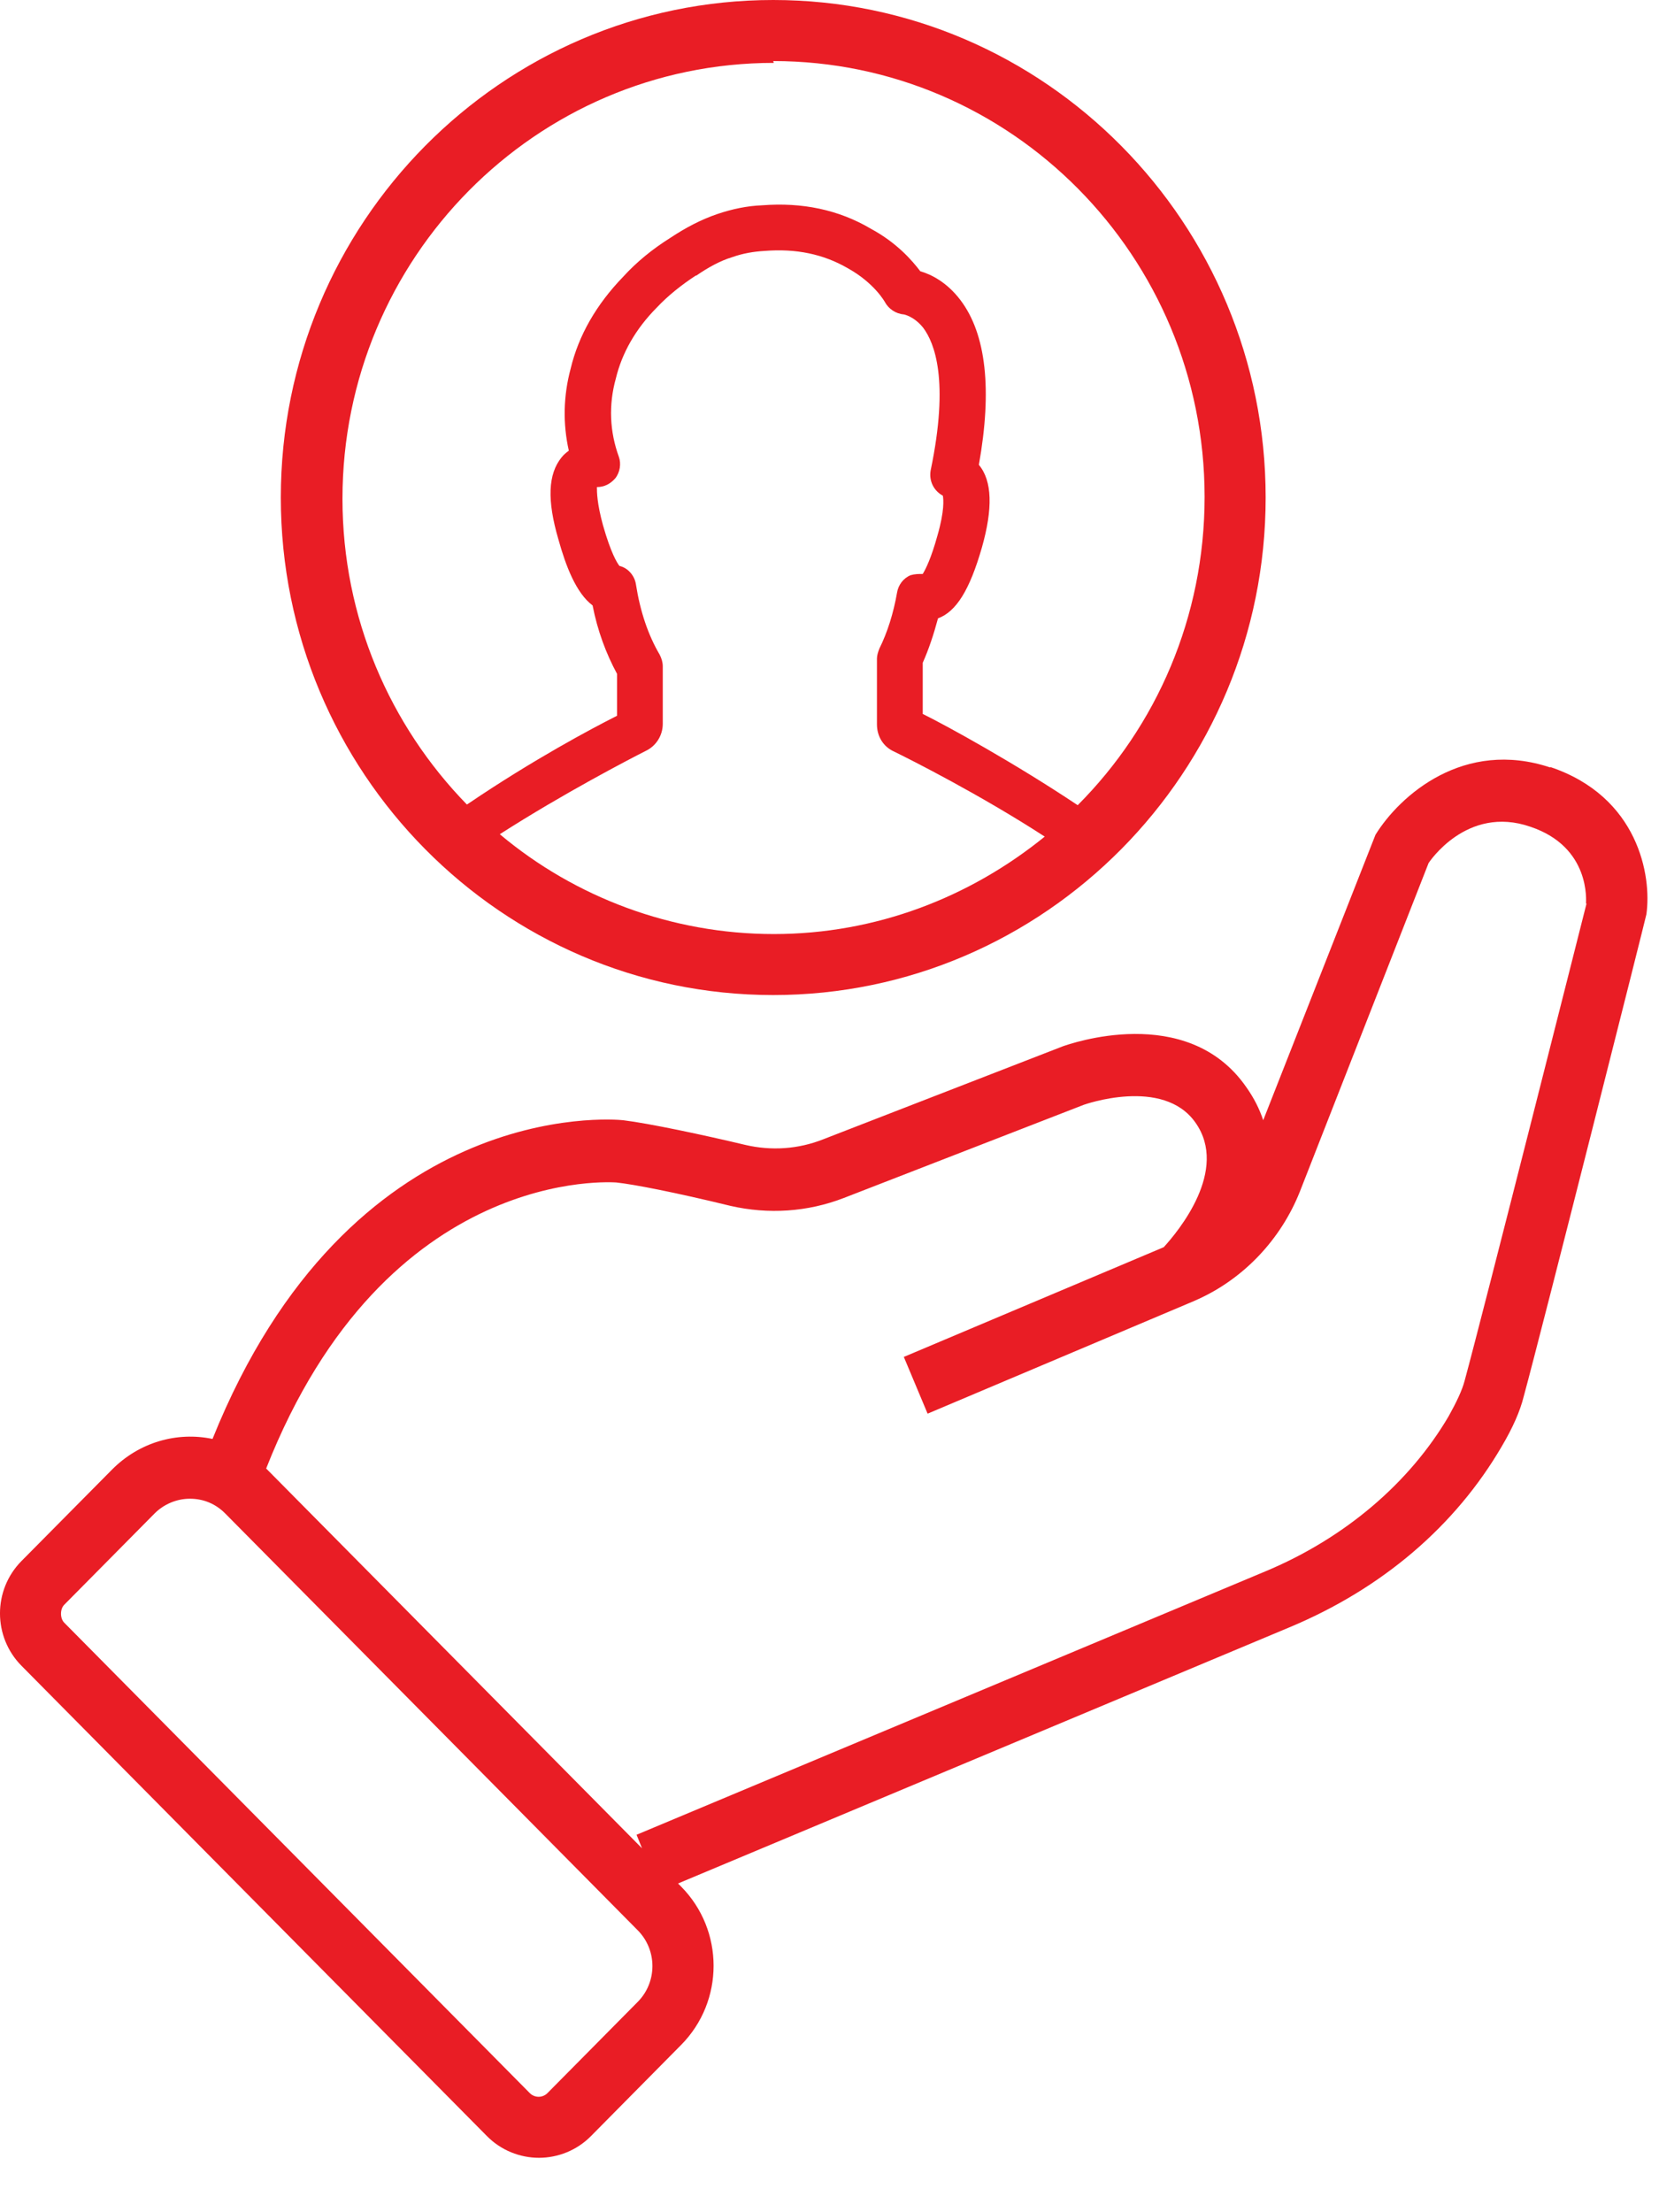 <svg width="30" height="40" viewBox="0 0 30 40" fill="none" xmlns="http://www.w3.org/2000/svg">
<path d="M28.04 13.879C26.473 13.354 25.314 14.38 24.873 15.094L22.843 20.255C22.776 20.054 22.677 19.854 22.534 19.653C21.463 18.114 19.323 18.884 19.224 18.917L14.887 20.6C14.435 20.779 13.95 20.812 13.475 20.701C12.725 20.522 11.732 20.311 11.268 20.255C11.059 20.233 6.325 19.842 3.843 26.018C3.203 25.884 2.518 26.074 2.022 26.576L0.389 28.225C-0.13 28.749 -0.13 29.596 0.389 30.12L8.808 38.626C9.062 38.882 9.404 39.016 9.746 39.016C10.088 39.016 10.43 38.882 10.684 38.626L12.316 36.976C13.1 36.185 13.1 34.903 12.316 34.111L12.261 34.056L23.306 29.429C24.994 28.727 26.318 27.59 27.157 26.152C27.355 25.817 27.488 25.517 27.554 25.249C27.874 24.078 29.761 16.599 29.772 16.532C29.871 15.84 29.628 14.402 28.029 13.867L28.04 13.879ZM11.533 36.196L9.9 37.846C9.812 37.935 9.668 37.935 9.58 37.846L1.161 29.34C1.084 29.262 1.084 29.095 1.161 29.017L2.794 27.367C2.96 27.2 3.192 27.099 3.434 27.099C3.677 27.099 3.898 27.189 4.074 27.367L11.533 34.903C11.886 35.26 11.886 35.839 11.533 36.196ZM28.691 16.331C28.691 16.331 26.804 23.8 26.484 24.97C26.44 25.137 26.34 25.349 26.197 25.606C25.491 26.81 24.321 27.813 22.876 28.415L11.511 33.175L11.61 33.42L4.847 26.587C4.847 26.587 4.825 26.564 4.813 26.553C6.987 21.035 11.114 21.381 11.147 21.381C11.456 21.414 12.206 21.559 13.21 21.804C13.894 21.96 14.601 21.916 15.262 21.66L19.599 19.976C19.599 19.976 21.033 19.463 21.618 20.299C22.225 21.158 21.309 22.261 21.044 22.551L16.344 24.535L16.774 25.561L21.574 23.532L21.673 23.488C22.501 23.109 23.163 22.406 23.505 21.548L25.833 15.606C25.833 15.606 26.517 14.547 27.675 14.949C28.768 15.316 28.68 16.297 28.68 16.342L28.691 16.331Z" fill="#E91D25"/>
<path d="M13.982 17.992C18.892 17.992 22.887 13.957 22.887 8.996C22.887 4.035 18.892 0 13.982 0C9.072 0 5.078 4.035 5.078 8.996C5.078 13.957 9.072 17.992 13.982 17.992ZM9.039 15.083C10.187 14.347 11.389 13.723 11.676 13.578C11.864 13.489 11.985 13.299 11.985 13.087V12.05C11.985 11.973 11.963 11.906 11.93 11.839C11.72 11.482 11.577 11.058 11.5 10.568C11.478 10.412 11.356 10.267 11.202 10.233C11.158 10.178 11.047 9.999 10.904 9.498C10.794 9.096 10.794 8.896 10.794 8.807C10.926 8.807 11.036 8.751 11.125 8.65C11.213 8.539 11.235 8.383 11.191 8.26C11.025 7.803 11.003 7.324 11.136 6.845C11.246 6.388 11.489 5.953 11.875 5.563C12.085 5.34 12.327 5.15 12.581 4.983C12.581 4.983 12.581 4.983 12.592 4.983C12.802 4.838 13.023 4.715 13.243 4.649C13.431 4.582 13.629 4.548 13.828 4.537C14.391 4.492 14.887 4.593 15.329 4.849C15.814 5.117 16.002 5.462 16.002 5.462C16.068 5.585 16.2 5.674 16.344 5.685C16.344 5.685 16.531 5.719 16.697 5.93C16.895 6.198 17.171 6.867 16.829 8.506C16.796 8.695 16.884 8.873 17.05 8.963C17.061 9.03 17.083 9.23 16.951 9.687C16.84 10.088 16.741 10.289 16.686 10.378C16.608 10.378 16.542 10.378 16.465 10.401C16.333 10.456 16.244 10.579 16.222 10.713C16.156 11.092 16.046 11.437 15.902 11.727C15.88 11.783 15.858 11.85 15.858 11.906V13.098C15.858 13.31 15.969 13.5 16.167 13.589C16.465 13.734 17.723 14.369 18.892 15.127C17.546 16.22 15.847 16.889 13.993 16.889C12.14 16.889 10.396 16.22 9.05 15.094L9.039 15.083ZM13.982 1.104C18.286 1.104 21.783 4.637 21.783 8.985C21.783 11.159 20.912 13.132 19.488 14.559C18.352 13.801 17.138 13.132 16.686 12.909V11.984C16.796 11.738 16.884 11.471 16.962 11.181C17.293 11.058 17.535 10.668 17.756 9.899C17.955 9.197 17.944 8.695 17.701 8.405C17.944 7.045 17.833 6.042 17.37 5.429C17.127 5.106 16.84 4.961 16.642 4.905C16.498 4.715 16.222 4.392 15.748 4.136C15.163 3.79 14.501 3.656 13.784 3.712C13.508 3.723 13.243 3.779 12.978 3.868C12.68 3.969 12.405 4.113 12.118 4.303C11.798 4.504 11.511 4.738 11.268 5.005C10.783 5.507 10.463 6.064 10.319 6.666C10.187 7.157 10.176 7.658 10.286 8.149C10.242 8.182 10.198 8.216 10.154 8.271C9.911 8.572 9.889 9.041 10.098 9.754C10.231 10.233 10.418 10.724 10.716 10.947C10.805 11.404 10.959 11.816 11.158 12.184V12.942C10.694 13.176 9.646 13.734 8.477 14.525L8.443 14.547C7.053 13.121 6.193 11.17 6.193 9.018C6.193 4.671 9.69 1.137 13.993 1.137L13.982 1.104Z" fill="#E91D25"/>
</svg>
